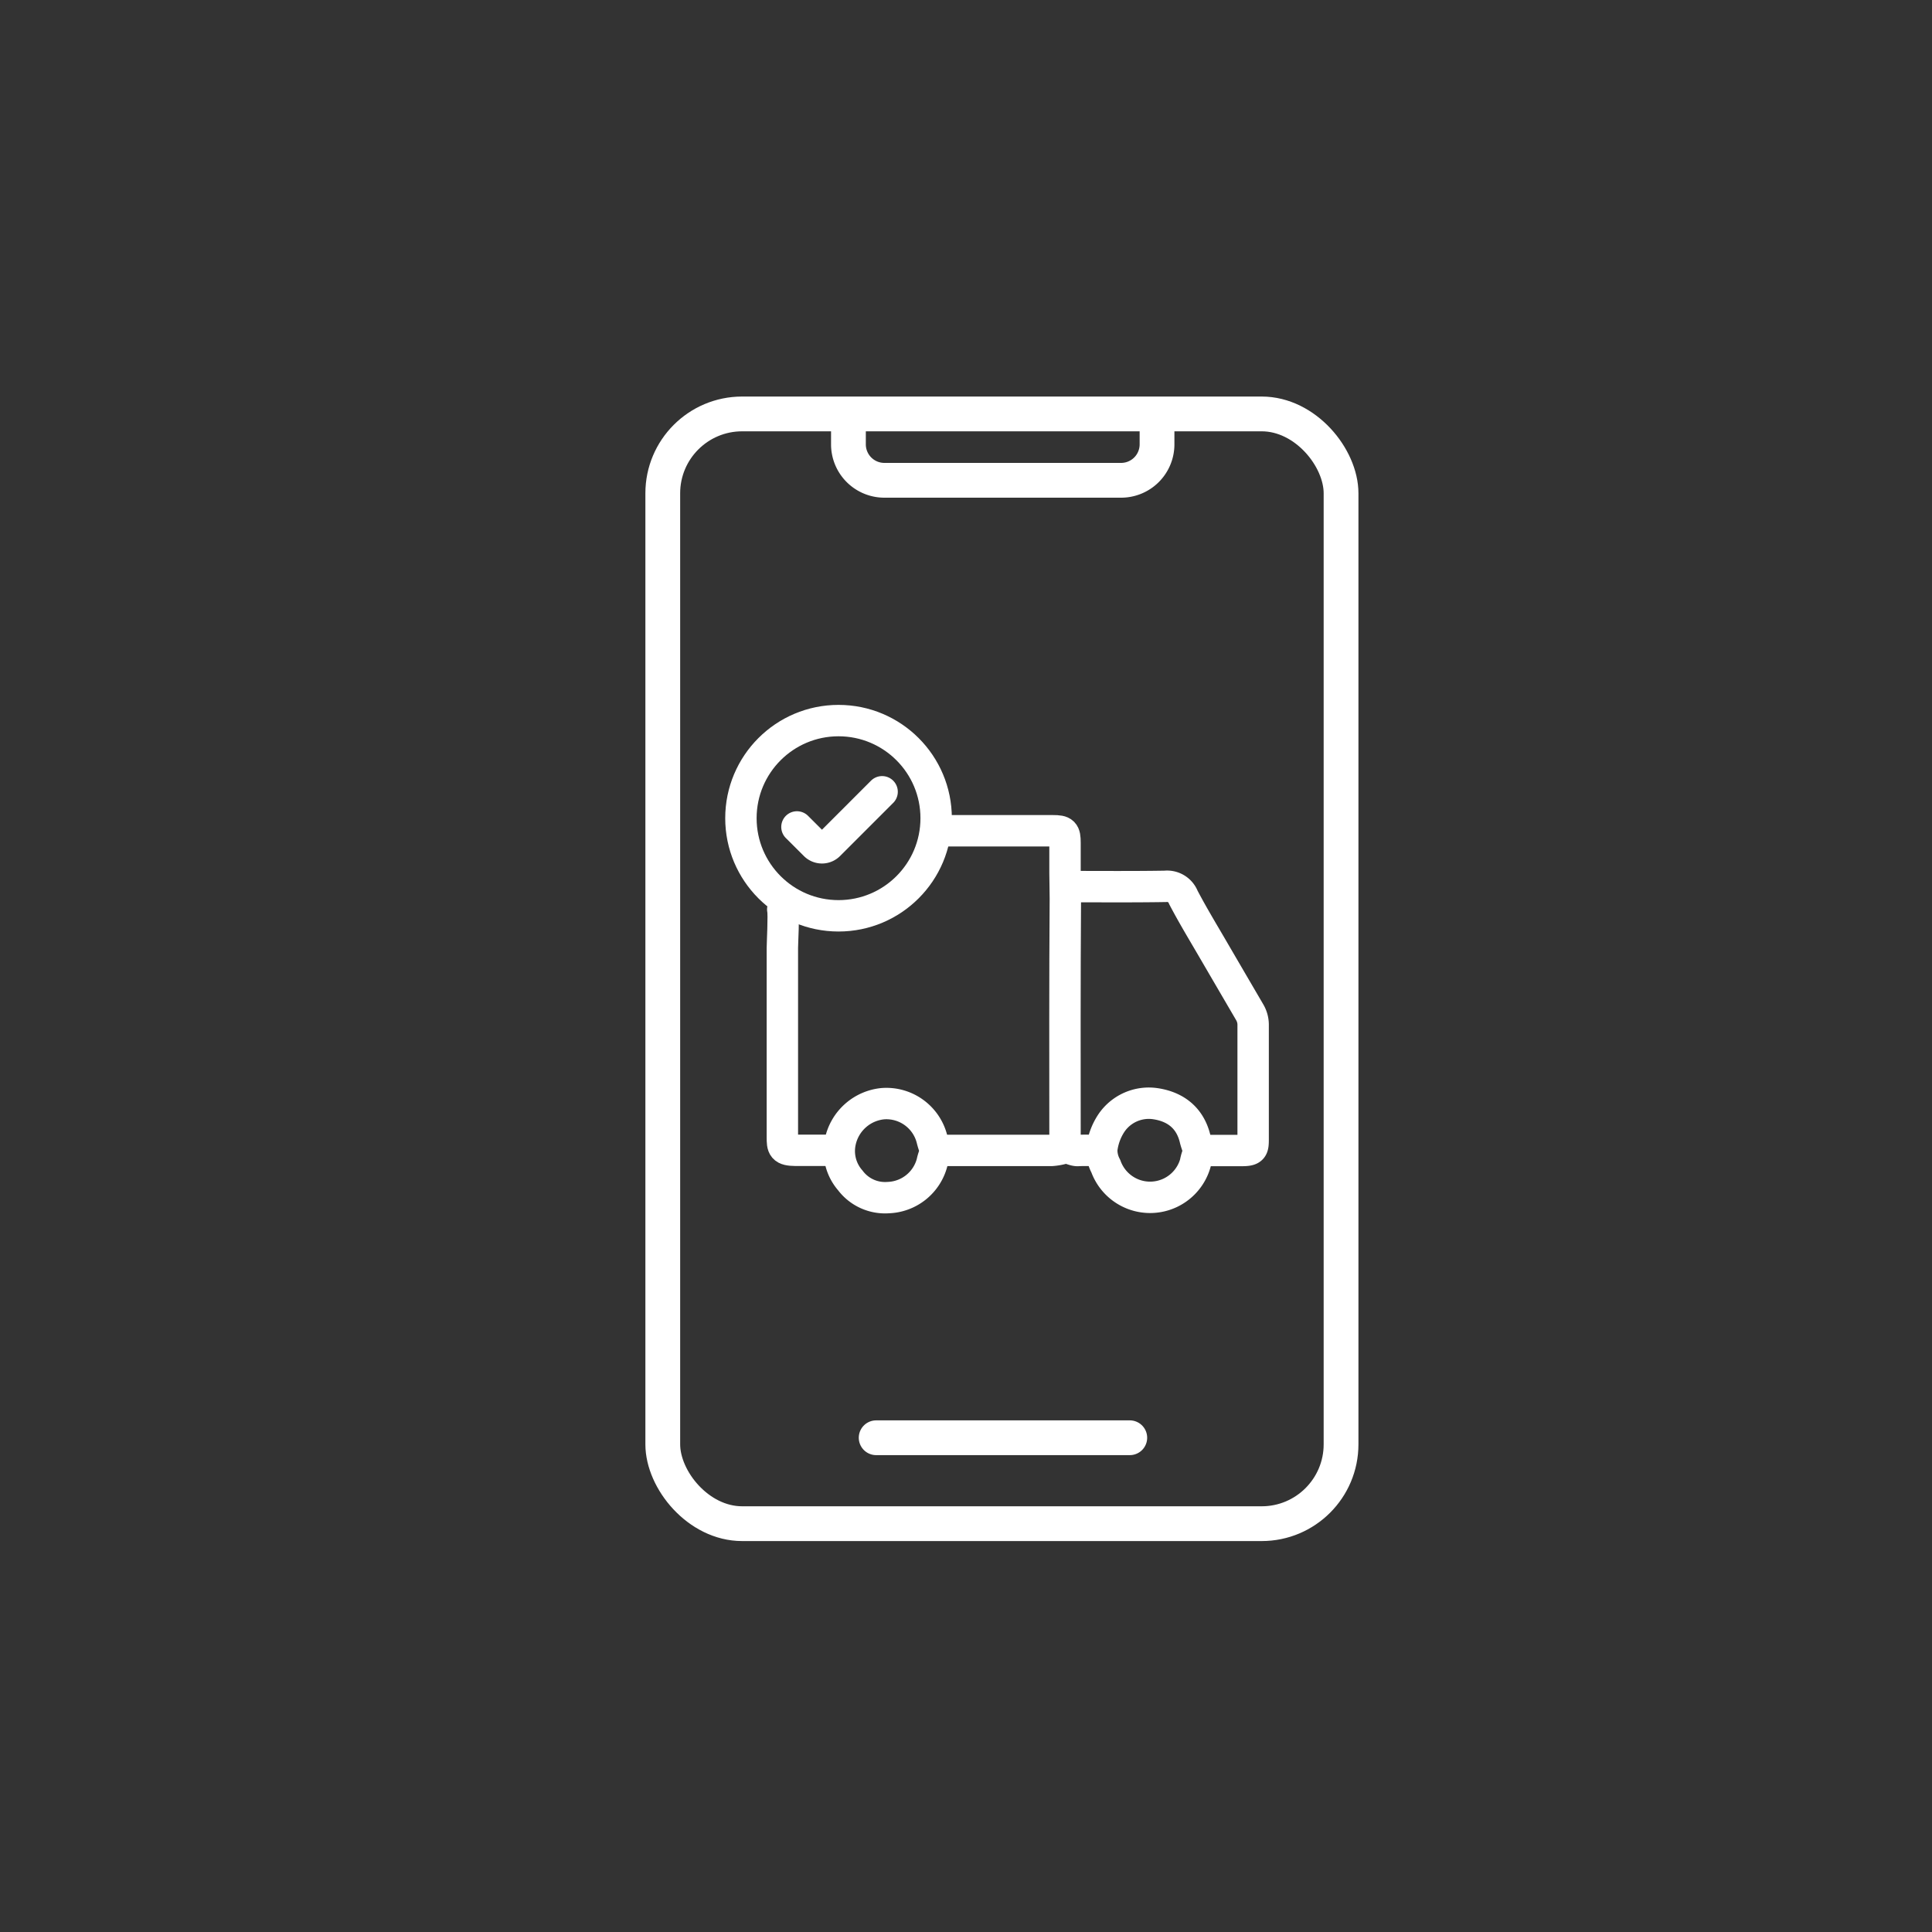 <svg id="Layer_1" data-name="Layer 1" xmlns="http://www.w3.org/2000/svg" viewBox="0 0 400 400"><rect x="0" y="0" width="400" height="400" fill="#333333" stroke="none"/><defs><style>.cls-1,.cls-2{fill:none;stroke:#ffffff;stroke-linecap:round;stroke-linejoin:round;}.cls-1{stroke-width:6.5px;}.cls-2{stroke-width:7.2px;}</style></defs><path class="cls-1" d="M248.38,238.2c2.9,0,5.8,0,8.7,0,2.25,0,2.37-.4,2.37-2.36,0-7.86,0-15.72,0-23.57a5.12,5.12,0,0,0-.68-2.64q-3.69-6.31-7.38-12.64c-2.16-3.73-4.41-7.41-6.4-11.22a3.6,3.6,0,0,0-3.74-2.26c-6.71.11-13.43.05-20.15.05"/><path class="cls-1" d="M162.06,188.29c.25,1-.08,7-.08,8q0,19.56,0,39.11c0,2.15.08,2.73,2.77,2.76,2.85,0,5.71,0,8.56,0"/><path class="cls-1" d="M195.05,172H218c2.19,0,2.5.31,2.5,2.5s0,4.22,0,6.32c0,1.76.08,3.51.07,5.27-.12,16.64-.08,33.27-.07,49.91,0,.53.08,1,.13,1.58"/><path class="cls-1" d="M248.25,238.2a19.14,19.14,0,0,1-.77-2.24c-1-4.43-4-6.79-8.19-7.44a9.35,9.35,0,0,0-9.19,4,12.47,12.47,0,0,0-2,5.53,7.1,7.1,0,0,0,.85,3.4,9.74,9.74,0,0,0,18.54-.65,9.86,9.86,0,0,1,.8-2.5"/><path class="cls-1" d="M193.73,238.2A16.94,16.94,0,0,1,193,236a9.75,9.75,0,0,0-10.16-7.5,10,10,0,0,0-8.87,7.88,9.22,9.22,0,0,0,2.07,8,9,9,0,0,0,7.85,3.57,9.73,9.73,0,0,0,9.08-7.23,10.34,10.34,0,0,1,.8-2.37"/><path class="cls-1" d="M227.71,238.2c-1.49,0-3-.08-4.48,0-1,.07-1.94-.72-2.89-.51a11.62,11.62,0,0,1-2.64.49c-7.95,0-15.89,0-23.84,0"/><path class="cls-1" d="M165,171.21l3.73,3.72a2.05,2.05,0,0,0,2.9,0l11-11"/><circle class="cls-1" cx="173.61" cy="169.4" r="20.21"/><rect class="cls-2" x="137.22" y="85.7" width="140.43" height="229.76" rx="16.43"/><line class="cls-2" x1="181.4" y1="297.67" x2="233.91" y2="297.67"/><path class="cls-2" d="M239.55,86.1V92a7.44,7.44,0,0,1-7.44,7.44h-49A7.44,7.44,0,0,1,175.66,92V86.1"/></svg>